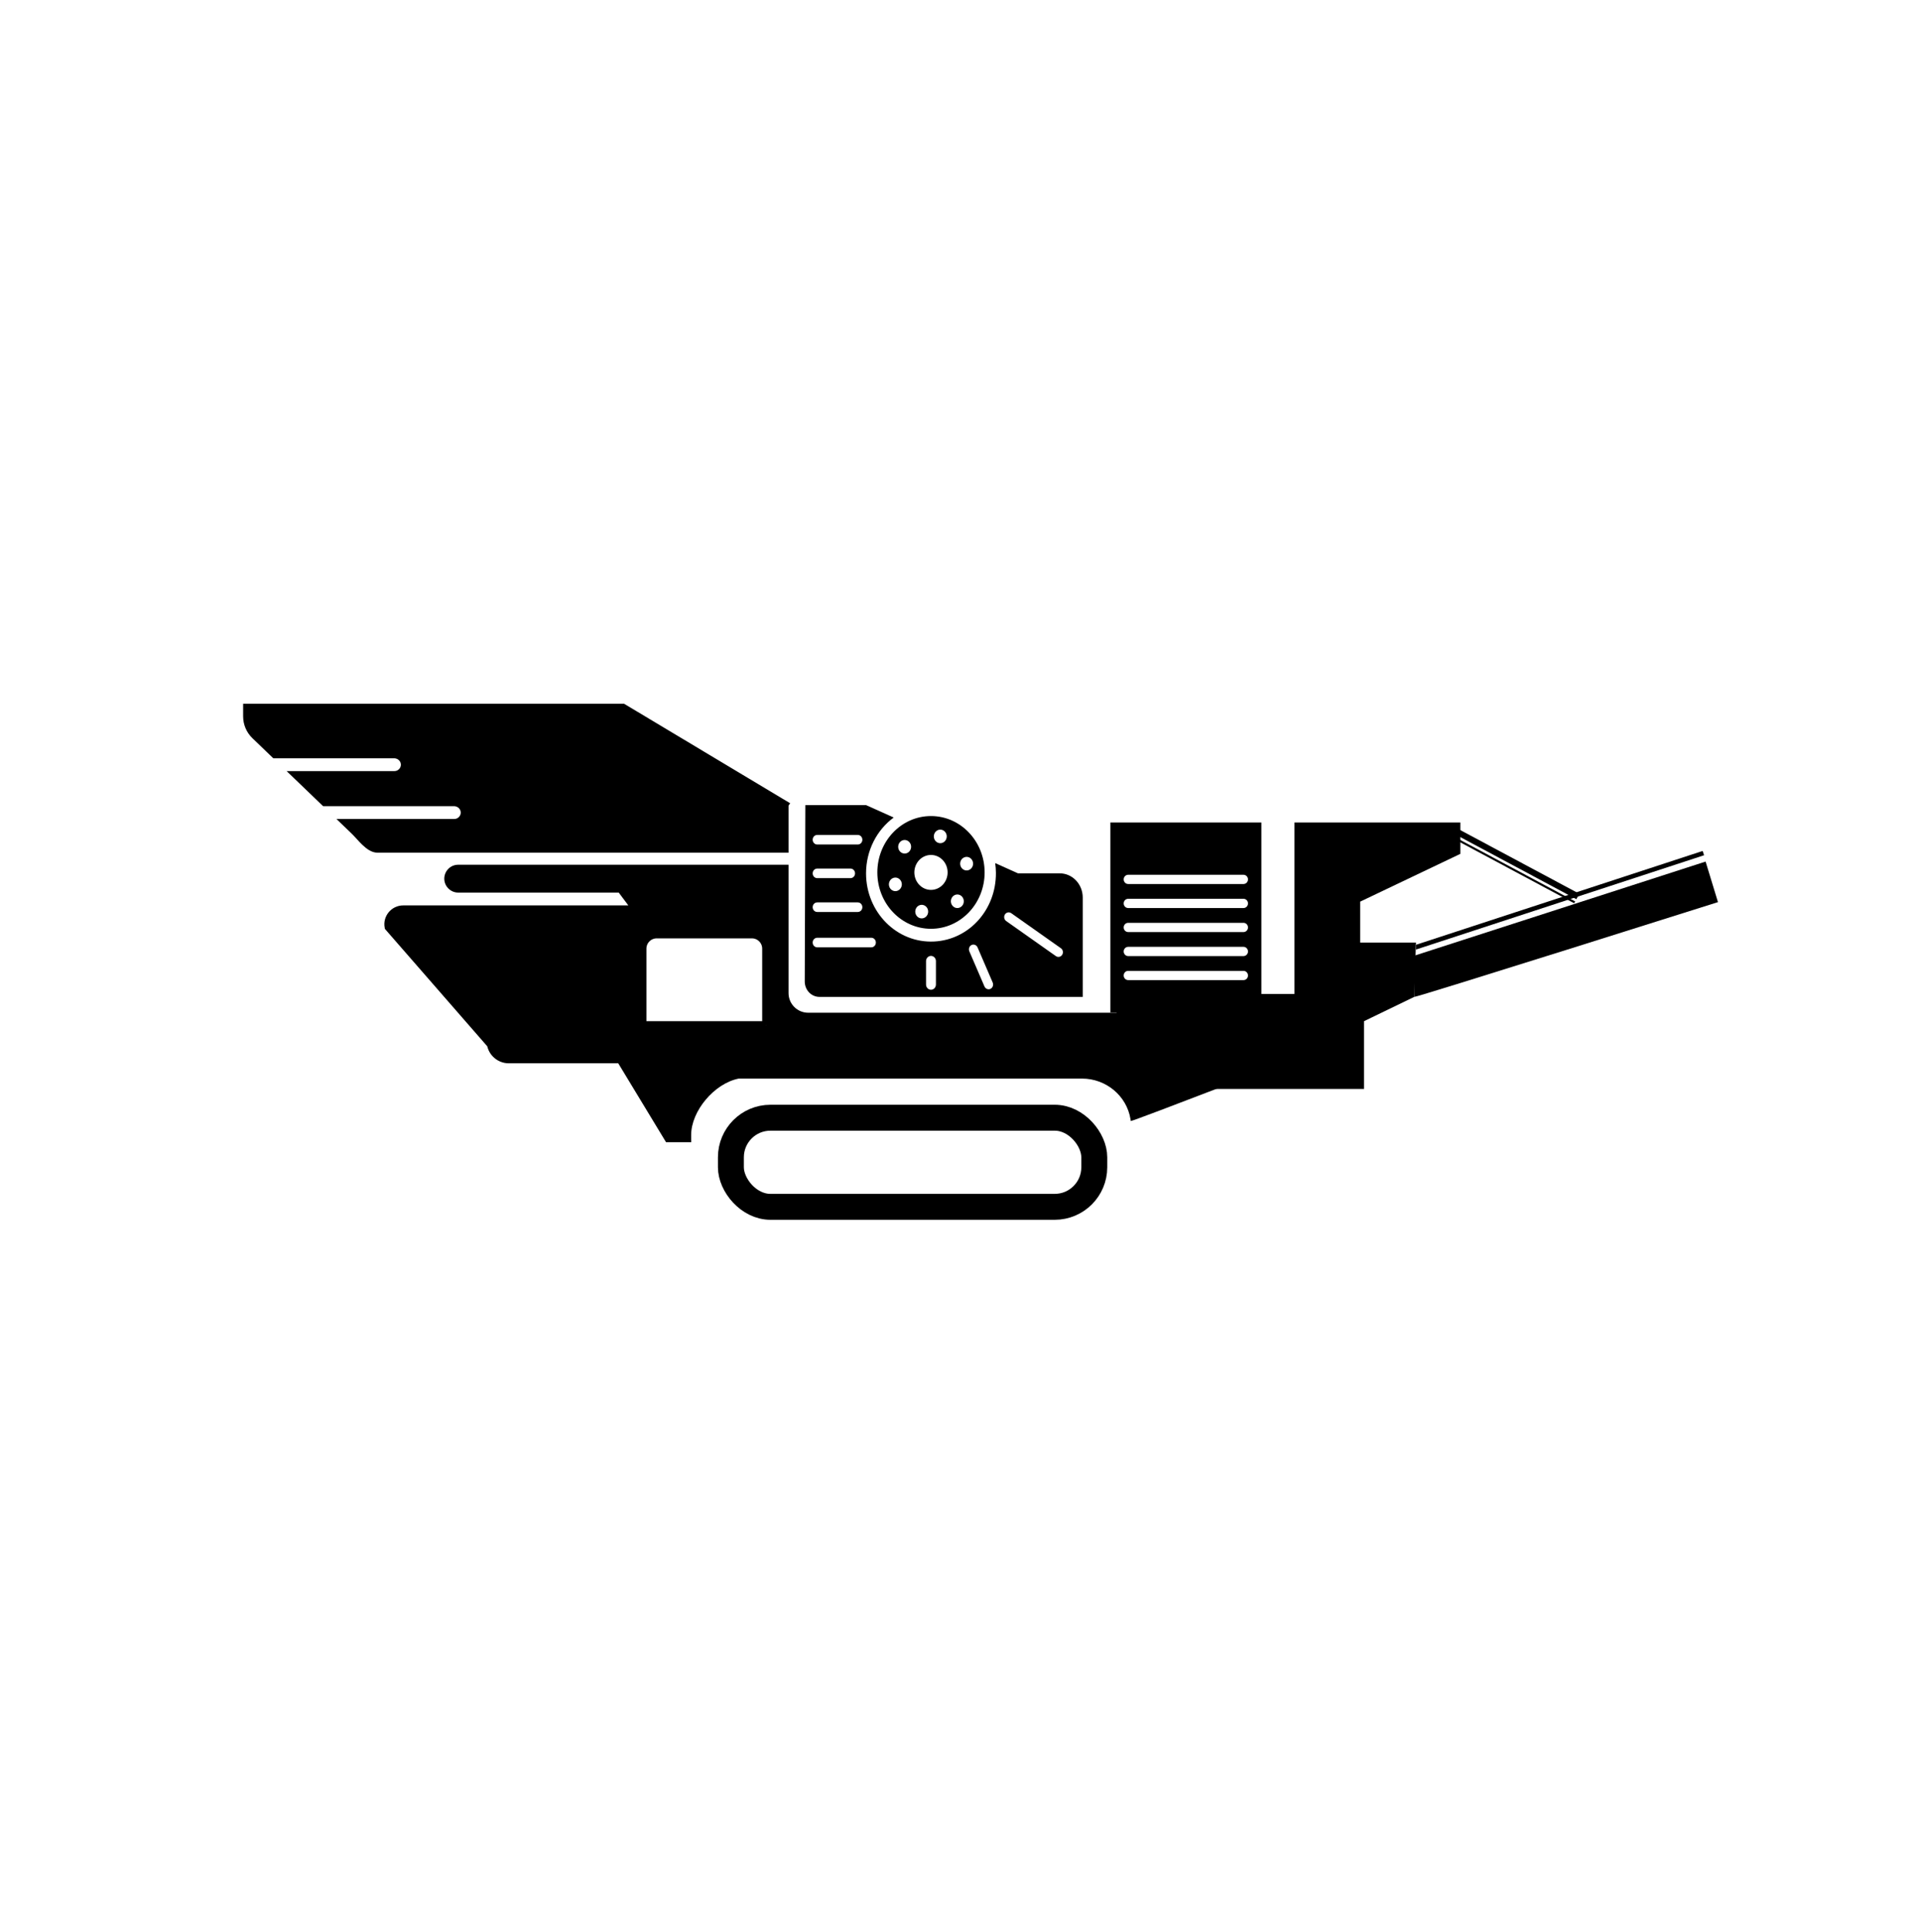 <svg id="base_line_copy" xmlns="http://www.w3.org/2000/svg" viewBox="0 0 2000 2012.33"><defs fill="#000000"><style>.cls-1,.cls-2{fill:#000000;}.cls-3{stroke-width:6px;}.cls-3,.cls-4{fill:none;}.cls-3,.cls-4,.cls-2{stroke:#000000;stroke-miterlimit:10;}.cls-4{stroke-width:27px;}.cls-2{stroke-width:8px;}</style></defs><path class="cls-2" d="M817.4,837.78v46.22h-424.17c-8.92,0-17.49-12.34-23.92-18.52l-8.94-8.6h112.89c2.94,0,5.6-1.2,7.54-3.13,2.1-2.11,3.34-5.08,3.1-8.31-.41-5.64-5.35-9.89-11-9.89h-134.72s-29.67-28.52-29.67-28.52h102.37c2.94,0,5.6-1.2,7.54-3.13,2.29-2.3,3.55-5.63,3-9.2-.81-5.25-5.54-9.01-10.85-9.01h-124.26s-20.6-19.8-20.6-19.8c-5.4-5.19-8.45-12.35-8.45-19.84v-9.17h391.7l168.44,100.89Z" fill="#000000"/><path class="cls-1" d="M1789.55,939.48s-316.44,100.01-316.44,98.72v-42.89l303.55-98.06,12.89,42.23Z" fill="#000000"/><polygon class="cls-1" points="1775.07 890.66 1481.41 986.76 1474.97 988.86 1474.97 983.91 1481.41 981.81 1773.61 886.19 1775.07 890.66" fill="#000000"/><path class="cls-1" d="M969.78,849.84c-30.87,0-55.88,26.28-55.88,58.71s25.01,58.7,55.88,58.7,55.87-26.28,55.87-58.7-25.01-58.71-55.87-58.71ZM972.95,869.27c.93-3.78,4.61-6.05,8.21-5.07,3.6.98,5.76,4.84,4.82,8.62-.93,3.77-4.61,6.05-8.21,5.07-3.59-.98-5.76-4.84-4.82-8.62ZM934.47,927.8c-3.58,1.04-7.29-1.17-8.28-4.93-.99-3.76,1.11-7.66,4.7-8.7,3.58-1.05,7.29,1.17,8.28,4.92.99,3.76-1.11,7.66-4.7,8.71ZM947.14,886.79c-2.6,2.78-6.87,2.81-9.52.08-2.65-2.74-2.68-7.22-.07-10,2.6-2.78,6.87-2.82,9.52-.08,2.65,2.74,2.68,7.22.07,10ZM966.63,951.13c-.93,3.78-4.61,6.05-8.21,5.07-3.59-.98-5.75-4.84-4.82-8.62.93-3.77,4.61-6.05,8.21-5.07,3.6.98,5.75,4.84,4.82,8.62ZM969.78,926.74c-9.57,0-17.33-8.15-17.33-18.19s7.76-18.2,17.33-18.2,17.32,8.15,17.32,18.2-7.76,18.19-17.32,18.19ZM1002.03,943.54c-2.61,2.78-6.87,2.82-9.52.08-2.65-2.74-2.68-7.21-.08-9.99,2.61-2.78,6.87-2.82,9.52-.08,2.65,2.74,2.68,7.22.08,10ZM1008.7,906.25c-3.58,1.04-7.29-1.17-8.28-4.93-1-3.76,1.1-7.66,4.69-8.7,3.58-1.05,7.29,1.17,8.28,4.92,1,3.76-1.1,7.66-4.69,8.71Z" fill="#000000"/><path class="cls-1" d="M1060.42,909.51l-23.76-10.67c.48,3.32.73,6.7.76,10.14.26,38.25-27.81,69.61-64.18,71.51-38.94,2.03-71.1-30.53-71.1-70.98,0-24.04,11.38-45.29,28.78-58.14l-28.78-12.93h-63.25l-.61,183.64c-.03,8.88,6.82,16.1,15.27,16.1h274.3v-103.52c0-13.89-10.72-25.15-23.94-25.15h-43.48ZM847.92,870.96c.87-.9,2.06-1.46,3.37-1.46h42.24c2.63,0,4.76,2.24,4.76,4.99,0,1.39-.53,2.63-1.39,3.54-.87.9-2.06,1.46-3.37,1.46h-42.24c-2.63,0-4.76-2.24-4.76-5,0-1.38.53-2.63,1.39-3.53ZM847.92,905.99c.87-.9,2.06-1.46,3.37-1.46h34.63c2.63,0,4.76,2.24,4.76,5,0,1.38-.53,2.62-1.39,3.53-.87.9-2.05,1.46-3.37,1.46h-34.63c-2.63,0-4.76-2.24-4.76-4.99,0-1.38.53-2.63,1.39-3.54ZM847.92,941.22c.87-.9,2.06-1.46,3.37-1.46h42.24c2.63,0,4.76,2.24,4.76,5,0,1.38-.53,2.63-1.39,3.53-.87.9-2.06,1.46-3.37,1.46h-42.24c-2.63,0-4.76-2.24-4.76-4.99,0-1.39.53-2.63,1.39-3.54ZM910.97,985.11c-.87.9-2.06,1.46-3.37,1.46h-56.31c-2.63,0-4.76-2.24-4.76-4.99,0-1.39.53-2.63,1.39-3.54.87-.9,2.06-1.46,3.37-1.46h56.31c2.63,0,4.76,2.24,4.76,5,0,1.38-.53,2.63-1.39,3.53ZM974.92,1025.33c0,2.97-2.31,5.41-5.14,5.41s-5.15-2.44-5.15-5.41v-24.44c0-2.98,2.32-5.41,5.15-5.41,1.41,0,2.7.61,3.64,1.59.93.97,1.51,2.33,1.51,3.82v24.44ZM1031.72,1029.82c-.62.3-1.28.43-1.92.43-1.79,0-3.53-1.08-4.3-2.91l-15.79-36.67c-1.06-2.47,0-5.42,2.34-6.54.63-.3,1.28-.45,1.93-.45,1.79,0,3.52,1.09,4.3,2.91l15.79,36.67c1.06,2.48,0,5.42-2.35,6.55ZM1106.42,994.37c-.91,1.42-2.4,2.18-3.92,2.18-.91,0-1.81-.28-2.62-.84l-51.79-36.54c-2.15-1.52-2.73-4.61-1.28-6.86.91-1.42,2.4-2.18,3.92-2.18.91,0,1.81.27,2.61.83l51.79,36.55c2.15,1.51,2.73,4.61,1.29,6.86Z" fill="#000000"/><line class="cls-3" x1="770.85" y1="1067.48" x2="700.33" y2="1067.48" fill="#000000"/><path class="cls-2" d="M841.85,1058.67h0c-13.5,0-24.45-10.94-24.45-24.44v-129.7h-340.08c-7.91,0-12.99,8.4-9.32,15.4h0c1.82,3.46,5.4,5.63,9.32,5.63h169.19l16,21.33h-242.46c-9.83,0-17.24,8.93-15.42,18.59l106.63,122.29c1.69,9.03,9.58,15.56,18.76,15.56h669.07v-44.67h-357.24ZM797.96,1067.49h-128.6v-79.56c0-8.13,6.59-14.72,14.72-14.72h99.15c8.13,0,14.72,6.59,14.72,14.72v79.56Z" fill="#000000"/><path class="cls-1" d="M1521.21,889.21v-32.65h-172.83v241.95l124.74-60.31,1.85-56.6h-58.09v-42.64l104.33-49.75Z" fill="#000000"/><rect class="cls-2" x="1167.1" y="1039.11" width="249.78" height="90.93" fill="#000000"/><path class="cls-1" d="M1156.62,856.56v197.89h157.33v-197.89h-157.33ZM1298.63,1019.28c-.85.87-2.01,1.41-3.28,1.41h-120.2c-2.56,0-4.64-2.17-4.64-4.81,0-1.32.52-2.52,1.36-3.4.84-.87,2-1.41,3.28-1.41h120.2c2.55,0,4.64,2.17,4.64,4.81,0,1.32-.52,2.52-1.36,3.4ZM1298.63,994.26c-.85.87-2.01,1.41-3.28,1.41h-120.2c-2.56,0-4.64-2.17-4.64-4.81,0-1.33.52-2.53,1.36-3.4.84-.87,2-1.41,3.28-1.41h120.2c2.55,0,4.64,2.16,4.64,4.81,0,1.33-.52,2.53-1.36,3.4ZM1298.63,969.25c-.85.87-2.01,1.41-3.28,1.41h-120.2c-2.56,0-4.64-2.17-4.64-4.81,0-1.33.52-2.53,1.36-3.4.84-.87,2-1.41,3.28-1.41h120.2c2.55,0,4.64,2.16,4.64,4.81,0,1.32-.52,2.52-1.36,3.4ZM1298.63,944.22c-.85.87-2.01,1.41-3.28,1.41h-120.2c-2.56,0-4.64-2.16-4.64-4.81,0-1.32.52-2.52,1.36-3.4.84-.87,2-1.41,3.28-1.41h120.2c2.55,0,4.64,2.17,4.64,4.81,0,1.33-.52,2.53-1.36,3.4ZM1298.63,919.21c-.85.87-2.01,1.41-3.28,1.41h-120.2c-2.56,0-4.64-2.16-4.64-4.81,0-1.33.52-2.53,1.36-3.4.84-.87,2-1.41,3.28-1.41h120.2c2.55,0,4.64,2.17,4.64,4.81,0,1.33-.52,2.53-1.36,3.4Z" fill="#000000"/><rect class="cls-4" x="761.35" y="1164" width="378.53" height="92.8" rx="41.2" ry="41.2" fill="#000000"/><rect class="cls-1" x="1510.4" y="897.11" width="141.38" height="6.43" transform="translate(611.64 -639.35) rotate(28.14)" fill="#000000"/><rect class="cls-1" x="1507.12" y="905.36" width="141.38" height="2.19" transform="translate(614.14 -637.08) rotate(28.14)" fill="#000000"/><path class="cls-1" d="M1379.8,1057.37l-4,34.67s-197.92,76.69-197.92,75.4c-.08-.61-.17-1.22-.26-1.83-3.94-24.56-25.61-42.35-50.48-42.35h-357.68c-25.43,5.04-49.51,33.77-49.51,58.82v4.48c0,.99.03,1.97.1,2.94h-26.26l-69.16-114.13h526.67v19.44h17.4l211.11-37.44Z" fill="#000000"/></svg>